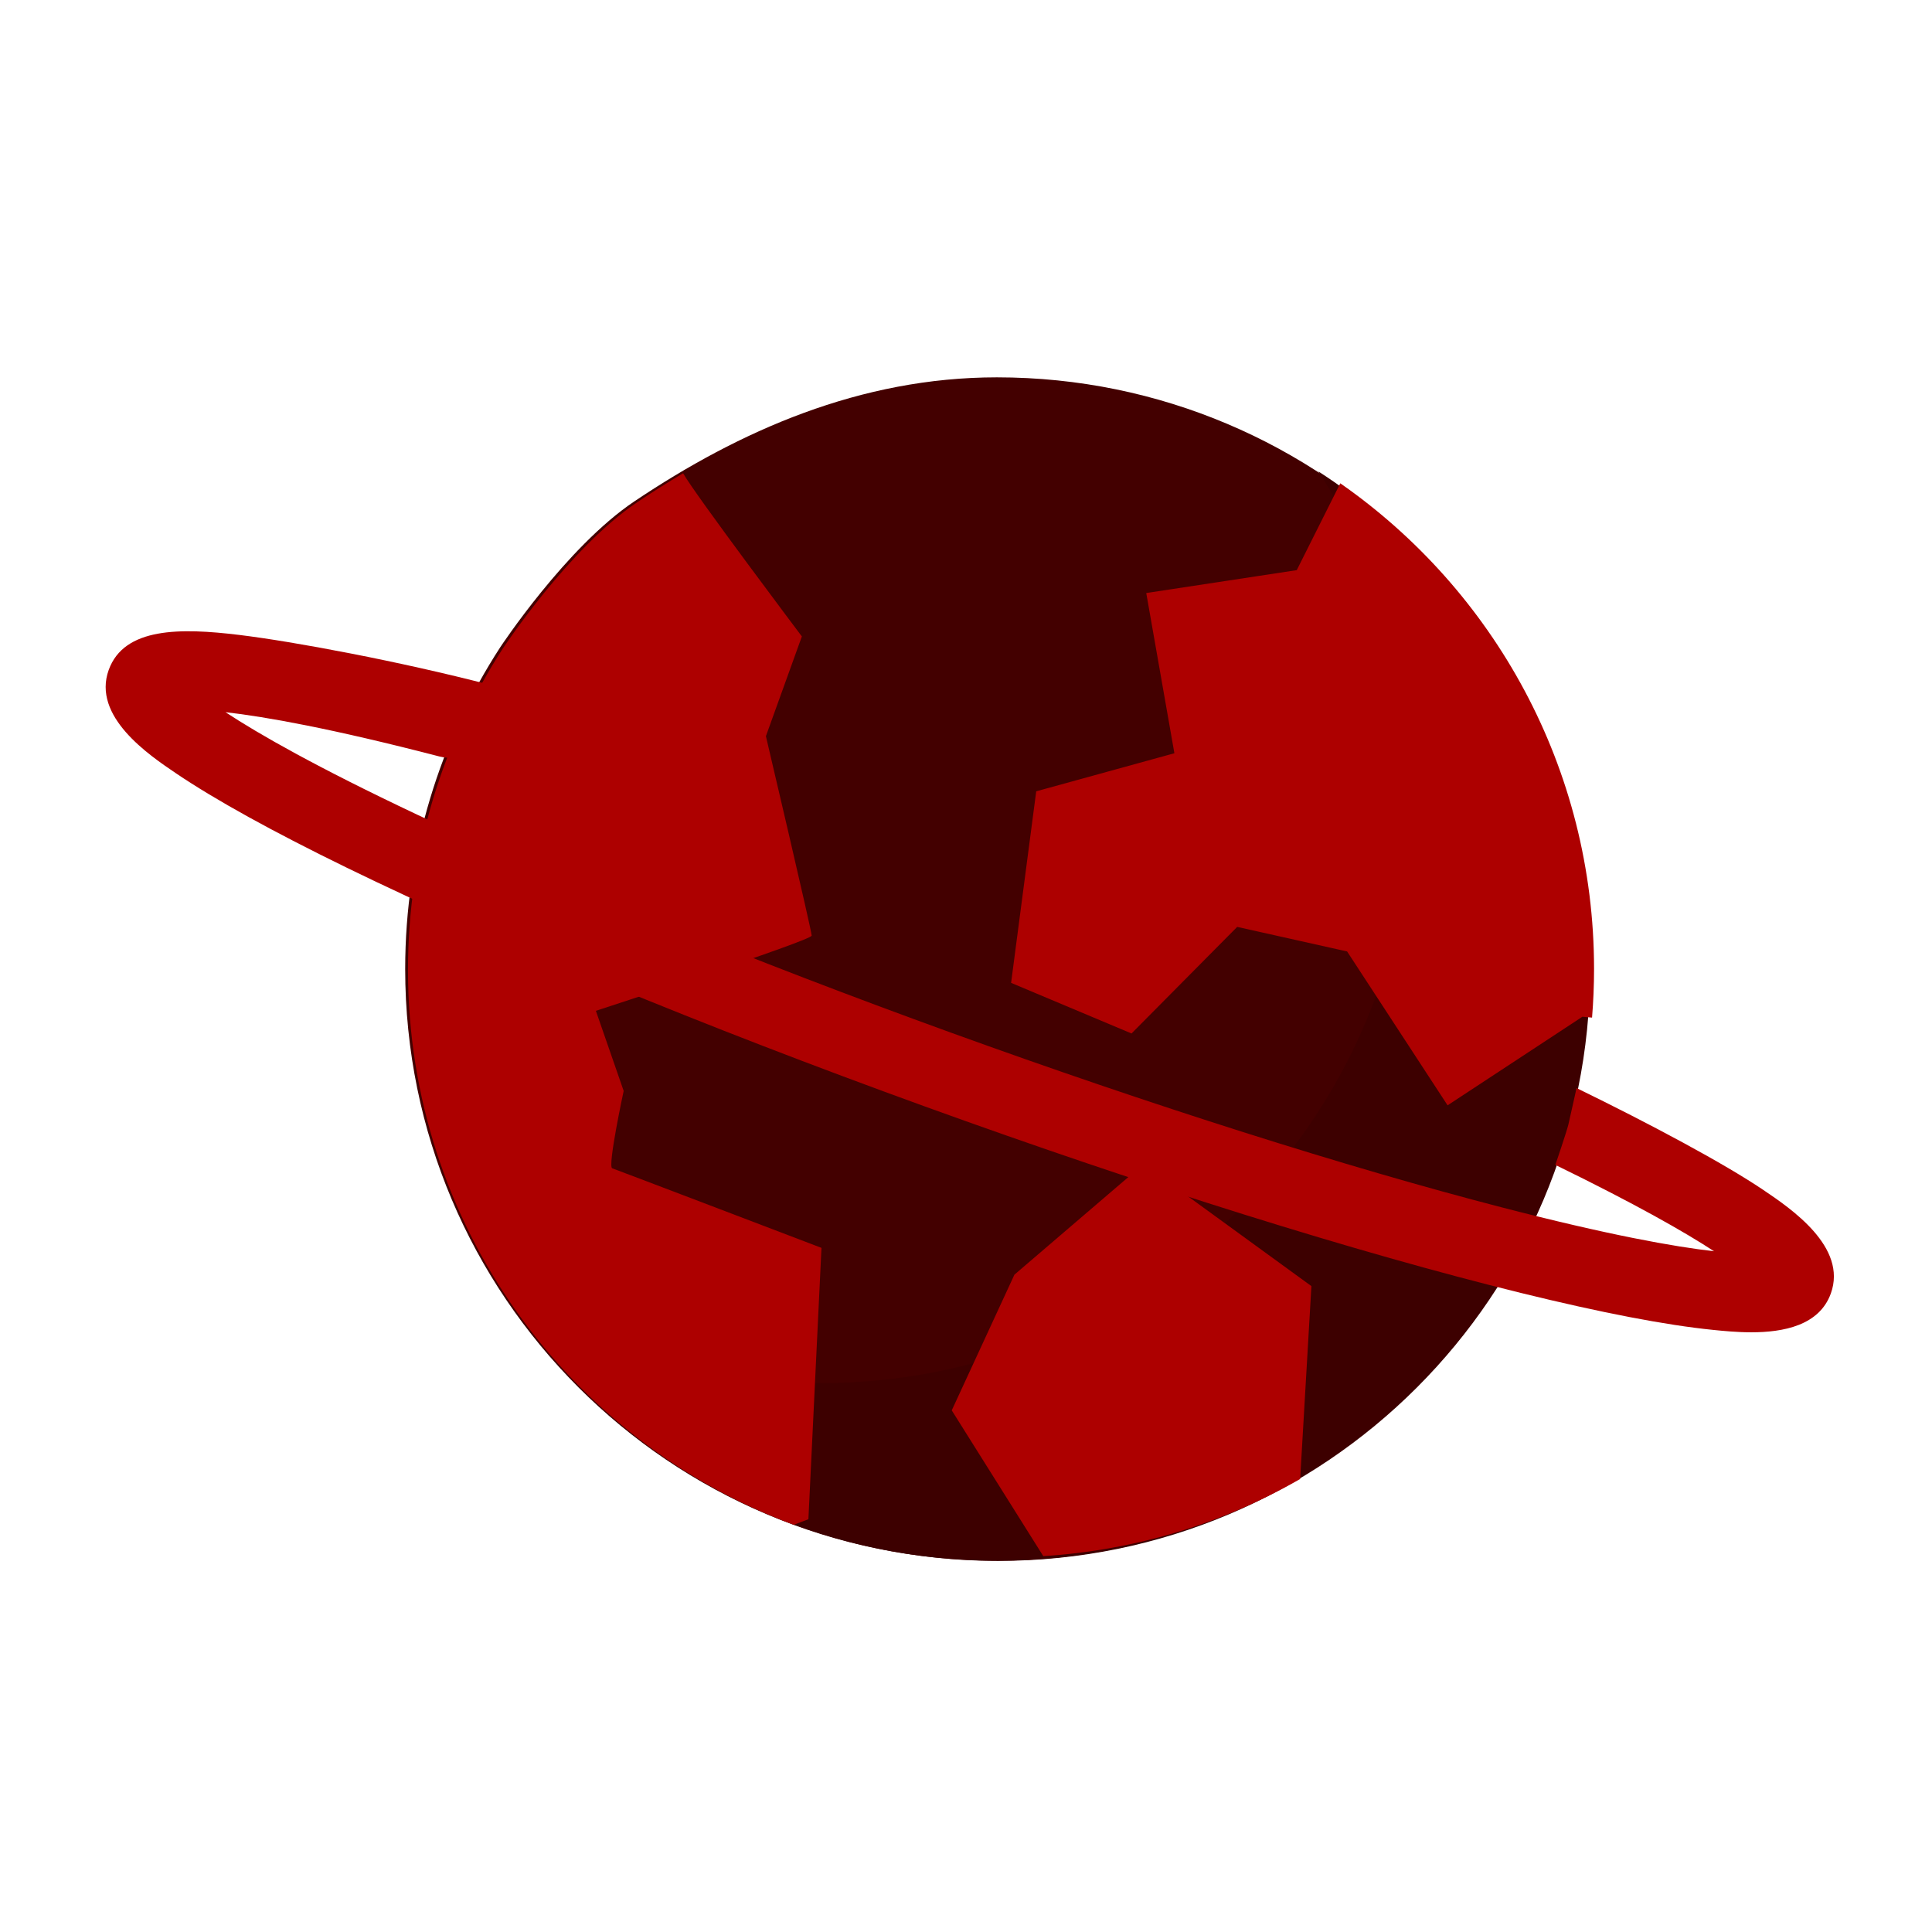 <svg width="256" height="256" viewBox="0 0 256 256" fill="none" xmlns="http://www.w3.org/2000/svg">
<path d="M84.055 66.434C98.005 57.076 113.99 50 132.089 50C175.387 50 210.488 85.1 210.488 128.399C210.488 171.698 175.387 206.798 132.089 206.798C88.79 206.798 53.69 171.698 53.69 128.399C53.69 112.691 58.309 98.062 66.264 85.796C66.264 85.797 75.016 72.496 84.055 66.434Z" fill="#430000"/>
<path d="M174.697 62.473C182.571 74.696 187.141 89.249 187.141 104.871C187.141 148.17 152.041 183.27 108.742 183.27C93.121 183.27 78.568 178.7 66.344 170.825C80.295 192.483 104.622 206.826 132.299 206.826C175.597 206.826 210.698 171.726 210.698 128.427C210.699 100.751 196.355 76.424 174.697 62.473Z" fill="#3D0000"/>
<path d="M177.595 64.041L171.826 75.547L151.885 78.58L155.613 99.808L137.305 104.853L133.976 130.234L149.932 136.941L163.935 122.818L178.498 126.072L191.812 146.461L209.674 134.725L210.955 134.837C211.128 132.714 211.22 130.568 211.22 128.399C211.22 101.748 197.919 78.207 177.595 64.041ZM134.415 168.901L126.112 186.88L138.241 206.195C150.577 205.421 162.141 201.8 172.277 195.972L173.769 170.417L151.528 154.242L134.415 168.901ZM66.635 85.919C58.68 98.185 54.06 112.813 54.06 128.522C54.06 162.226 75.331 190.96 105.178 202.04L107.118 201.308L108.851 165.35C108.851 165.35 81.774 155.023 81.124 154.806C80.474 154.589 82.64 144.553 82.64 144.553L78.957 133.939C78.957 133.939 107.551 124.624 107.551 123.974C107.551 123.325 101.486 97.546 101.486 97.546L106.251 84.332C106.251 84.332 92.073 65.5 90.515 62.709C88.45 63.934 86.42 65.216 84.427 66.554C75.388 72.618 66.635 85.919 66.635 85.919Z" fill="#AD0000"/>
<path d="M208.901 144.172C218.762 148.98 228.479 154.18 233.679 157.695C237.298 160.141 244.827 165.23 242.593 171.398C241.055 175.645 236.292 176.536 232.055 176.536C230.137 176.536 228.326 176.353 226.972 176.216C220.728 175.586 212.16 173.938 201.507 171.317C179.91 166.003 151.858 157.225 122.518 146.6C93.178 135.975 66.009 124.757 46.018 115.009C36.157 110.201 28.52 105.981 23.321 102.467C19.702 100.021 12.173 94.932 14.407 88.763C16.458 83.1 23.924 83.187 31.687 84.13C38.873 85.001 52.861 87.612 65.013 90.765C67.785 91.484 65.265 93.745 64.546 96.518C63.826 99.29 60.994 100.957 58.222 100.236C43.877 96.514 35.127 94.963 29.877 94.367C34.278 97.261 41.958 101.654 55.282 107.948C74.413 116.986 99.546 127.249 126.05 136.847C152.554 146.446 178.431 154.654 198.914 159.962C213.173 163.658 221.884 165.201 227.119 165.797C223.264 163.263 216.554 159.456 206.092 154.355C206.092 154.355 207.599 149.93 207.814 149.023C208.028 148.115 208.901 144.172 208.901 144.172Z" fill="#AD0000"/>
</svg>
